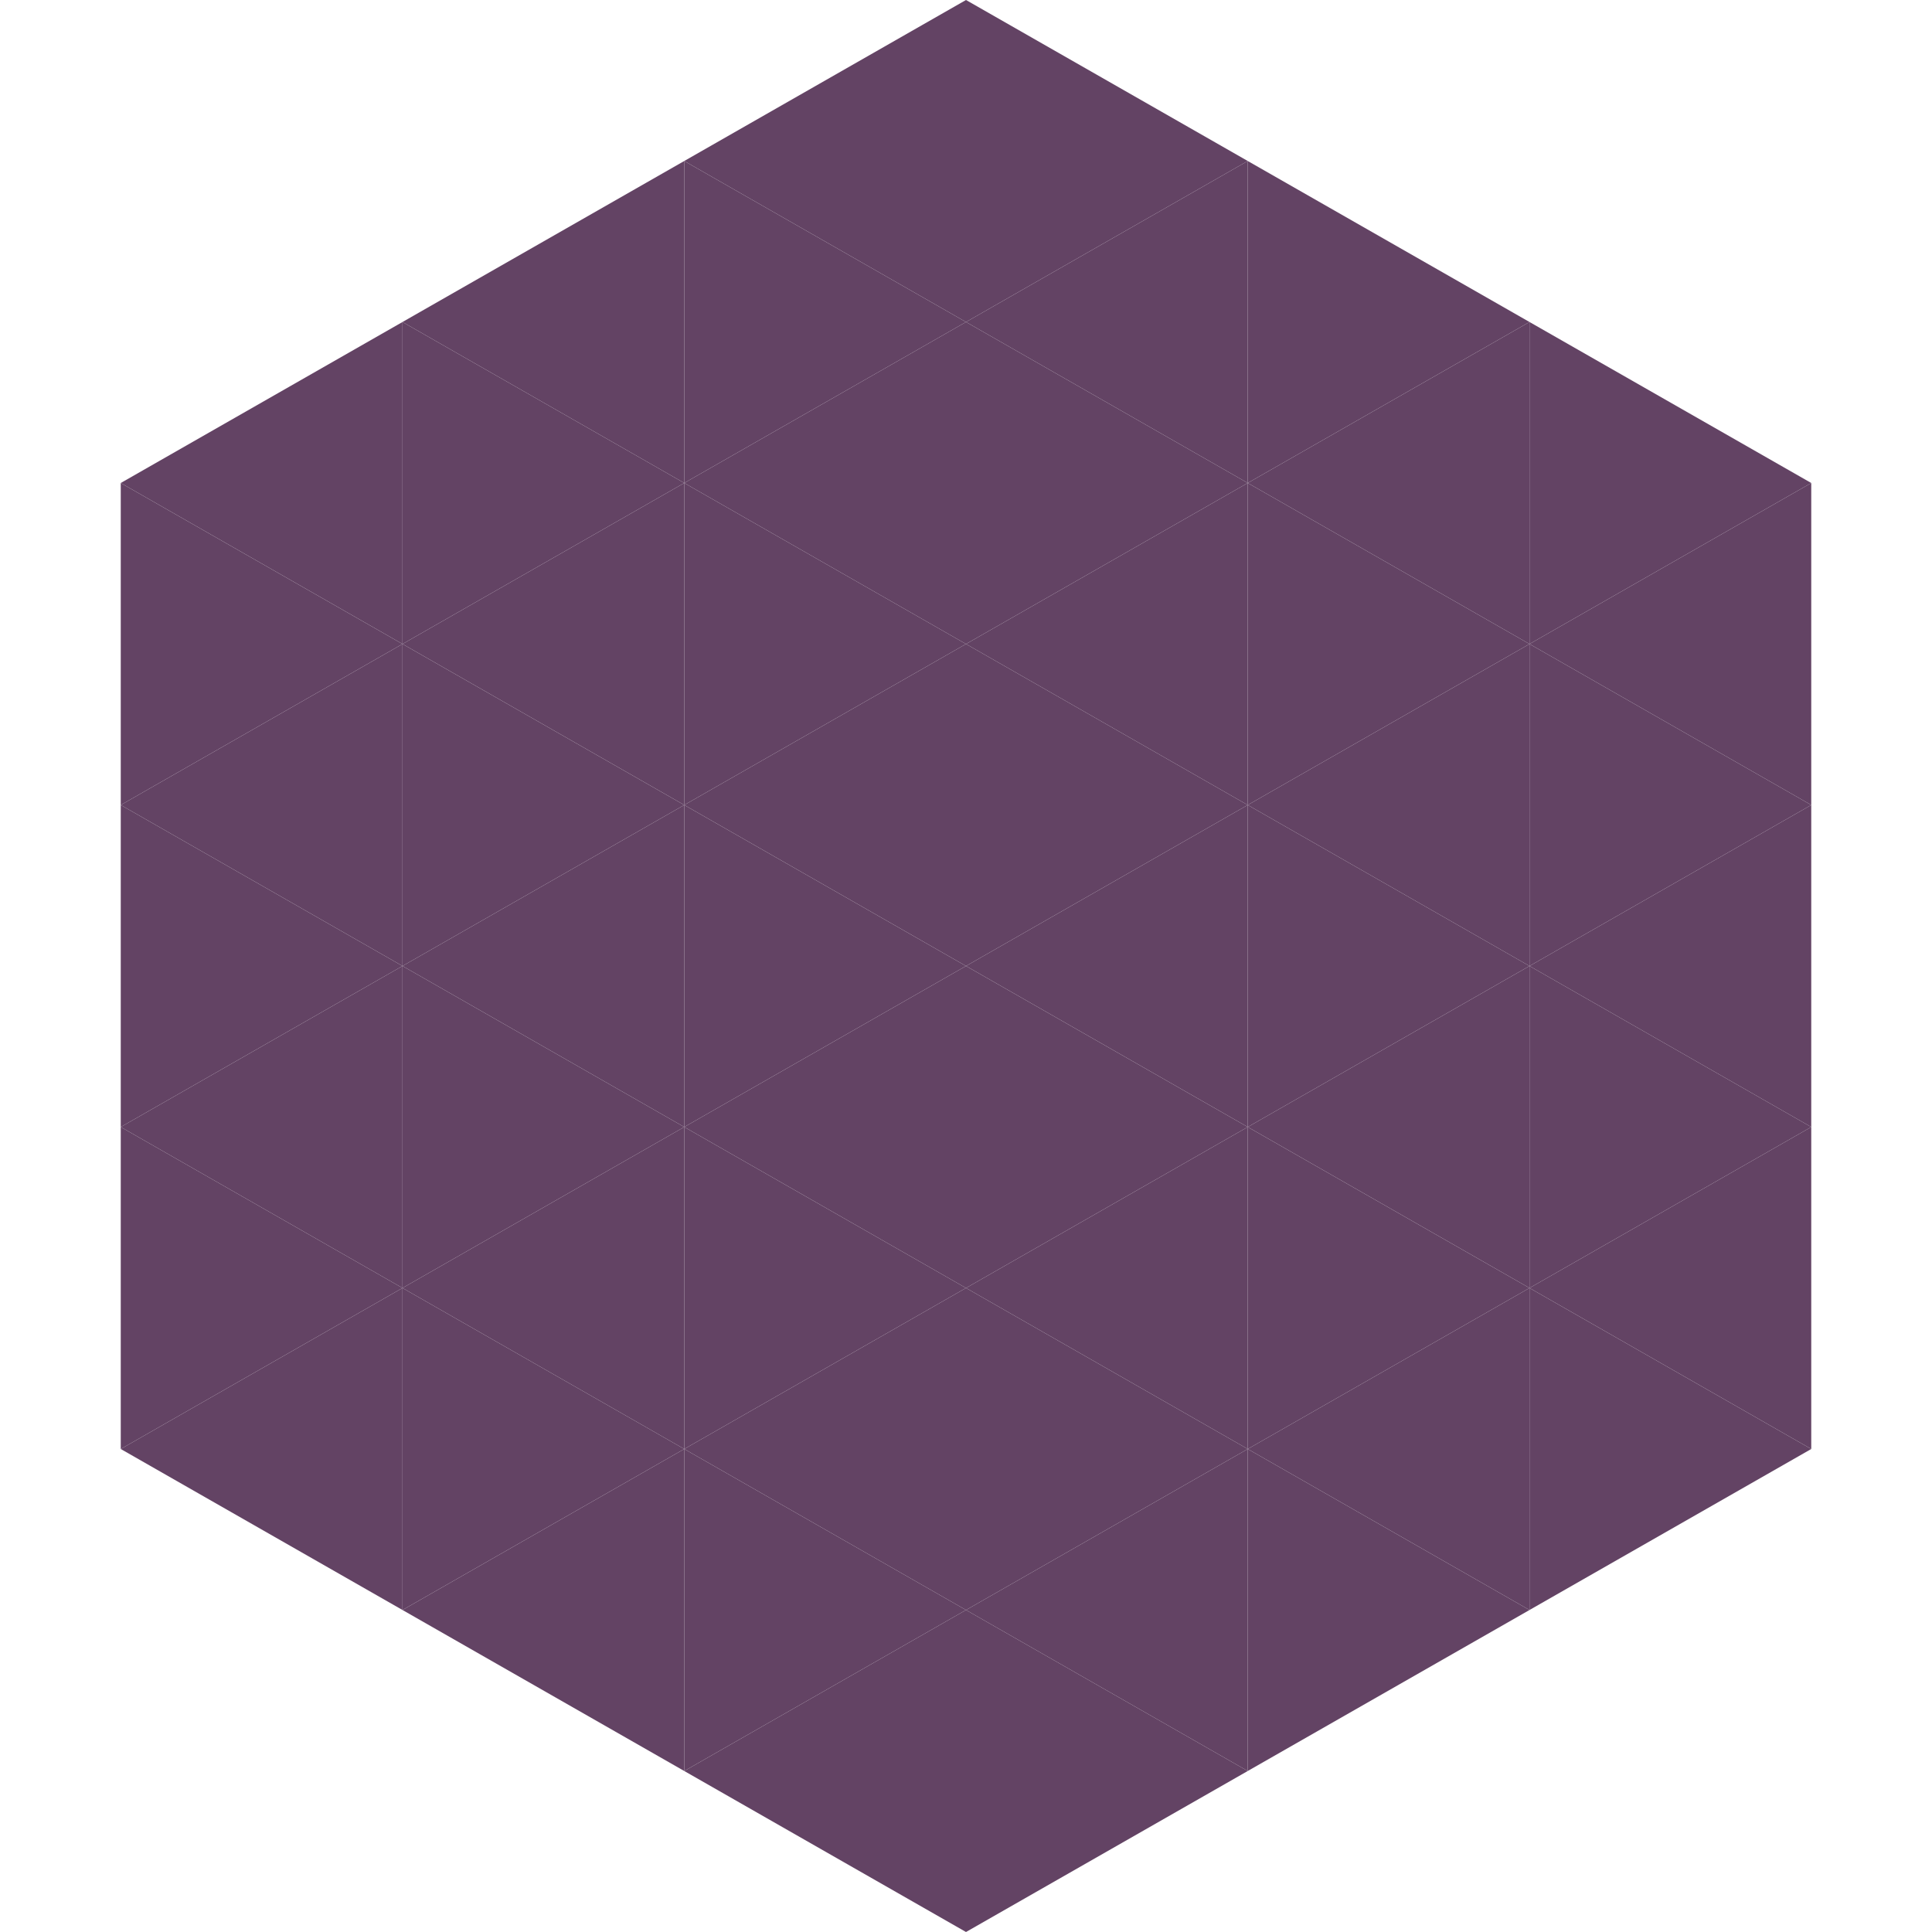 <?xml version="1.0"?>
<!-- Generated by SVGo -->
<svg width="240" height="240"
     xmlns="http://www.w3.org/2000/svg"
     xmlns:xlink="http://www.w3.org/1999/xlink">
<polygon points="50,40 15,60 50,80" style="fill:rgb(99,67,100)" />
<polygon points="190,40 225,60 190,80" style="fill:rgb(99,67,100)" />
<polygon points="15,60 50,80 15,100" style="fill:rgb(99,67,100)" />
<polygon points="225,60 190,80 225,100" style="fill:rgb(99,67,100)" />
<polygon points="50,80 15,100 50,120" style="fill:rgb(99,67,100)" />
<polygon points="190,80 225,100 190,120" style="fill:rgb(99,67,100)" />
<polygon points="15,100 50,120 15,140" style="fill:rgb(99,67,100)" />
<polygon points="225,100 190,120 225,140" style="fill:rgb(99,67,100)" />
<polygon points="50,120 15,140 50,160" style="fill:rgb(99,67,100)" />
<polygon points="190,120 225,140 190,160" style="fill:rgb(99,67,100)" />
<polygon points="15,140 50,160 15,180" style="fill:rgb(99,67,100)" />
<polygon points="225,140 190,160 225,180" style="fill:rgb(99,67,100)" />
<polygon points="50,160 15,180 50,200" style="fill:rgb(99,67,100)" />
<polygon points="190,160 225,180 190,200" style="fill:rgb(99,67,100)" />
<polygon points="15,180 50,200 15,220" style="fill:rgb(255,255,255); fill-opacity:0" />
<polygon points="225,180 190,200 225,220" style="fill:rgb(255,255,255); fill-opacity:0" />
<polygon points="50,0 85,20 50,40" style="fill:rgb(255,255,255); fill-opacity:0" />
<polygon points="190,0 155,20 190,40" style="fill:rgb(255,255,255); fill-opacity:0" />
<polygon points="85,20 50,40 85,60" style="fill:rgb(99,67,100)" />
<polygon points="155,20 190,40 155,60" style="fill:rgb(99,67,100)" />
<polygon points="50,40 85,60 50,80" style="fill:rgb(99,67,100)" />
<polygon points="190,40 155,60 190,80" style="fill:rgb(99,67,100)" />
<polygon points="85,60 50,80 85,100" style="fill:rgb(99,67,100)" />
<polygon points="155,60 190,80 155,100" style="fill:rgb(99,67,100)" />
<polygon points="50,80 85,100 50,120" style="fill:rgb(99,67,100)" />
<polygon points="190,80 155,100 190,120" style="fill:rgb(99,67,100)" />
<polygon points="85,100 50,120 85,140" style="fill:rgb(99,67,100)" />
<polygon points="155,100 190,120 155,140" style="fill:rgb(99,67,100)" />
<polygon points="50,120 85,140 50,160" style="fill:rgb(99,67,100)" />
<polygon points="190,120 155,140 190,160" style="fill:rgb(99,67,100)" />
<polygon points="85,140 50,160 85,180" style="fill:rgb(99,67,100)" />
<polygon points="155,140 190,160 155,180" style="fill:rgb(99,67,100)" />
<polygon points="50,160 85,180 50,200" style="fill:rgb(99,67,100)" />
<polygon points="190,160 155,180 190,200" style="fill:rgb(99,67,100)" />
<polygon points="85,180 50,200 85,220" style="fill:rgb(99,67,100)" />
<polygon points="155,180 190,200 155,220" style="fill:rgb(99,67,100)" />
<polygon points="120,0 85,20 120,40" style="fill:rgb(99,67,100)" />
<polygon points="120,0 155,20 120,40" style="fill:rgb(99,67,100)" />
<polygon points="85,20 120,40 85,60" style="fill:rgb(99,67,100)" />
<polygon points="155,20 120,40 155,60" style="fill:rgb(99,67,100)" />
<polygon points="120,40 85,60 120,80" style="fill:rgb(99,67,100)" />
<polygon points="120,40 155,60 120,80" style="fill:rgb(99,67,100)" />
<polygon points="85,60 120,80 85,100" style="fill:rgb(99,67,100)" />
<polygon points="155,60 120,80 155,100" style="fill:rgb(99,67,100)" />
<polygon points="120,80 85,100 120,120" style="fill:rgb(99,67,100)" />
<polygon points="120,80 155,100 120,120" style="fill:rgb(99,67,100)" />
<polygon points="85,100 120,120 85,140" style="fill:rgb(99,67,100)" />
<polygon points="155,100 120,120 155,140" style="fill:rgb(99,67,100)" />
<polygon points="120,120 85,140 120,160" style="fill:rgb(99,67,100)" />
<polygon points="120,120 155,140 120,160" style="fill:rgb(99,67,100)" />
<polygon points="85,140 120,160 85,180" style="fill:rgb(99,67,100)" />
<polygon points="155,140 120,160 155,180" style="fill:rgb(99,67,100)" />
<polygon points="120,160 85,180 120,200" style="fill:rgb(99,67,100)" />
<polygon points="120,160 155,180 120,200" style="fill:rgb(99,67,100)" />
<polygon points="85,180 120,200 85,220" style="fill:rgb(99,67,100)" />
<polygon points="155,180 120,200 155,220" style="fill:rgb(99,67,100)" />
<polygon points="120,200 85,220 120,240" style="fill:rgb(99,67,100)" />
<polygon points="120,200 155,220 120,240" style="fill:rgb(99,67,100)" />
<polygon points="85,220 120,240 85,260" style="fill:rgb(255,255,255); fill-opacity:0" />
<polygon points="155,220 120,240 155,260" style="fill:rgb(255,255,255); fill-opacity:0" />
</svg>

